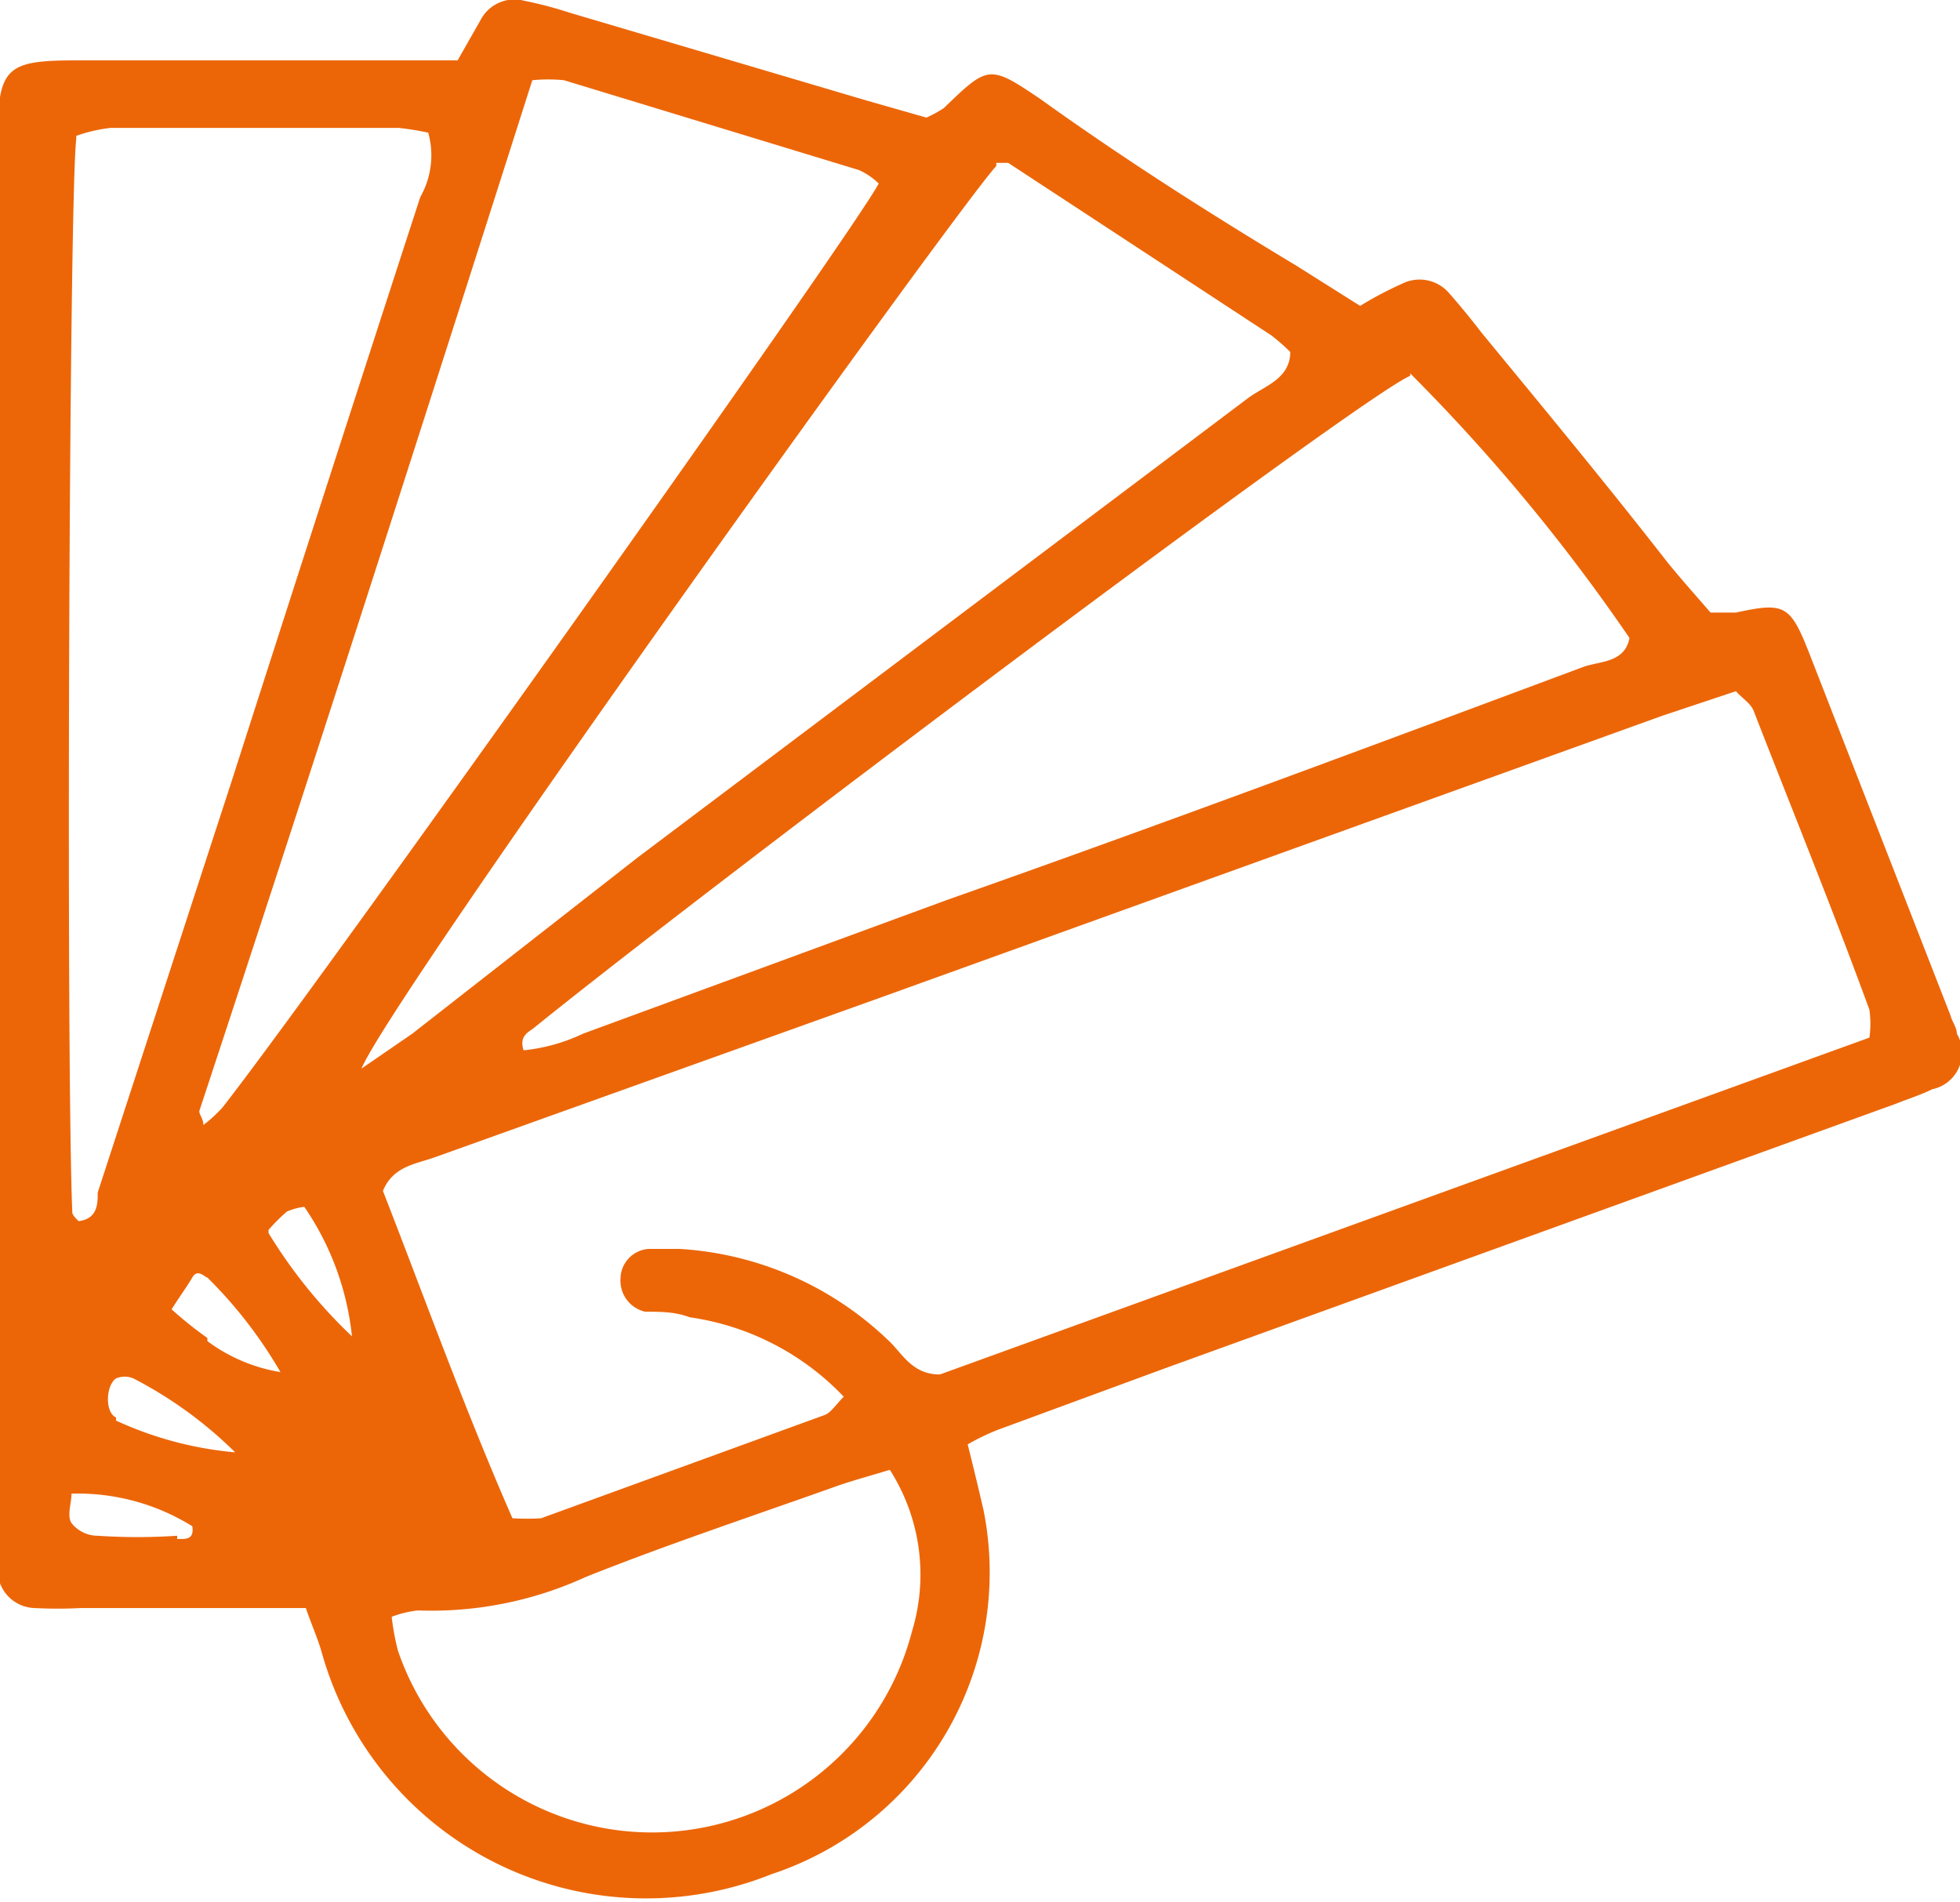 <svg id="Ebene_1" data-name="Ebene 1" xmlns="http://www.w3.org/2000/svg" viewBox="0 0 24.67 23.94"><defs><style>.cls-1{fill:#ec6608;}</style></defs><path class="cls-1" d="M33.53,22c0-.08-.06-.15-.08-.23l-1.79-4.59c-.23-.58-.31-.61-.91-.48l-.32,0c-.19-.22-.37-.42-.54-.63-.78-1-1.55-1.93-2.34-2.89-.13-.17-.27-.34-.41-.5a.49.49,0,0,0-.59-.12,4.6,4.6,0,0,0-.53.28l-.81-.51C24.13,11.68,23.06,11,22,10.24c-.65-.44-.66-.43-1.22.11a1.45,1.45,0,0,1-.22.12l-.77-.22-3.72-1.1A4.94,4.94,0,0,0,15.5,9a.48.48,0,0,0-.55.24l-.29.51H9.87c-.89,0-1,.08-1,1V28.28a4,4,0,0,0,0,.49.48.48,0,0,0,.47.46,5.43,5.43,0,0,0,.57,0h2.1l.74,0c.07.21.15.38.2.56a4.24,4.24,0,0,0,5.66,2.79A4,4,0,0,0,21.28,28c-.06-.26-.12-.51-.2-.83a2.89,2.89,0,0,1,.37-.18l2.12-.78,9.2-3.33c.15-.06.31-.11.45-.18A.47.47,0,0,0,33.53,22Zm-6.88-8.31a23.36,23.36,0,0,1,2.76,3.33c-.06.31-.36.29-.57.36-2.68,1-5.36,2-8,2.93L16.24,22a2.28,2.28,0,0,1-.75.21c-.06-.19.07-.23.14-.29C17.92,20.07,26,14,26.65,13.72ZM15.6,10A2,2,0,0,1,16,10l3.71,1.13a.85.85,0,0,1,.25.17c-.29.57-7.06,10.1-8.26,11.63a1.74,1.74,0,0,1-.24.22c0-.08-.06-.14-.05-.18C12.82,18.7,14.2,14.39,15.6,10Zm-5.74.7a1.93,1.93,0,0,1,.43-.1h3.63a3.58,3.58,0,0,1,.37.06,1.06,1.06,0,0,1-.1.81q-1.2,3.69-2.38,7.37L10.13,24c0,.14,0,.33-.24.36,0,0-.08-.07-.08-.11C9.73,22.32,9.77,11.45,9.86,10.74Zm1.27,17.62a7.51,7.51,0,0,1-1,0,.42.42,0,0,1-.33-.16c-.06-.09,0-.25,0-.37a2.73,2.73,0,0,1,1.52.41C11.35,28.38,11.22,28.36,11.13,28.36Zm-.77-1.49c-.14-.06-.13-.4,0-.49a.28.28,0,0,1,.22,0,5.25,5.25,0,0,1,1.28.93A4.52,4.52,0,0,1,10.36,26.87Zm1.15-1a4.73,4.73,0,0,1-.45-.36c.1-.16.19-.28.26-.4s.16,0,.19,0a5.65,5.65,0,0,1,.92,1.19A2.11,2.11,0,0,1,11.51,25.87Zm.77-1.36a2.49,2.49,0,0,1,.23-.23.79.79,0,0,1,.22-.06,3.52,3.52,0,0,1,.6,1.63A6.32,6.32,0,0,1,12.28,24.51Zm9.16-13.43.08,0,.07,0,3.31,2.17a2.41,2.41,0,0,1,.24.21c0,.34-.33.43-.53.58l-7.68,5.78L14.09,22l-.64.44C13.83,21.52,21,11.54,21.44,11.08ZM20.38,29.52a3.38,3.38,0,0,1-6.47.25,3,3,0,0,1-.08-.43,1.34,1.34,0,0,1,.33-.08,4.66,4.66,0,0,0,2.11-.42c1-.4,2.08-.76,3.12-1.13.22-.08.45-.14.71-.22A2.45,2.45,0,0,1,20.38,29.52Zm.35-3.23c-.36,0-.48-.28-.66-.44a4.15,4.15,0,0,0-2.61-1.14h-.4a.38.38,0,0,0-.35.38.4.4,0,0,0,.31.41c.19,0,.38,0,.56.07a3.32,3.32,0,0,1,1.94,1c-.1.1-.16.2-.24.23l-3.57,1.3a3.05,3.05,0,0,1-.36,0c-.6-1.37-1.1-2.76-1.63-4.12.13-.32.43-.34.67-.43L20,21.54,29.82,18l.93-.31c.08.09.18.15.22.24.49,1.26,1,2.51,1.46,3.77a1.28,1.28,0,0,1,0,.35Z" transform="translate(-8.9 -8.99)"/></svg>